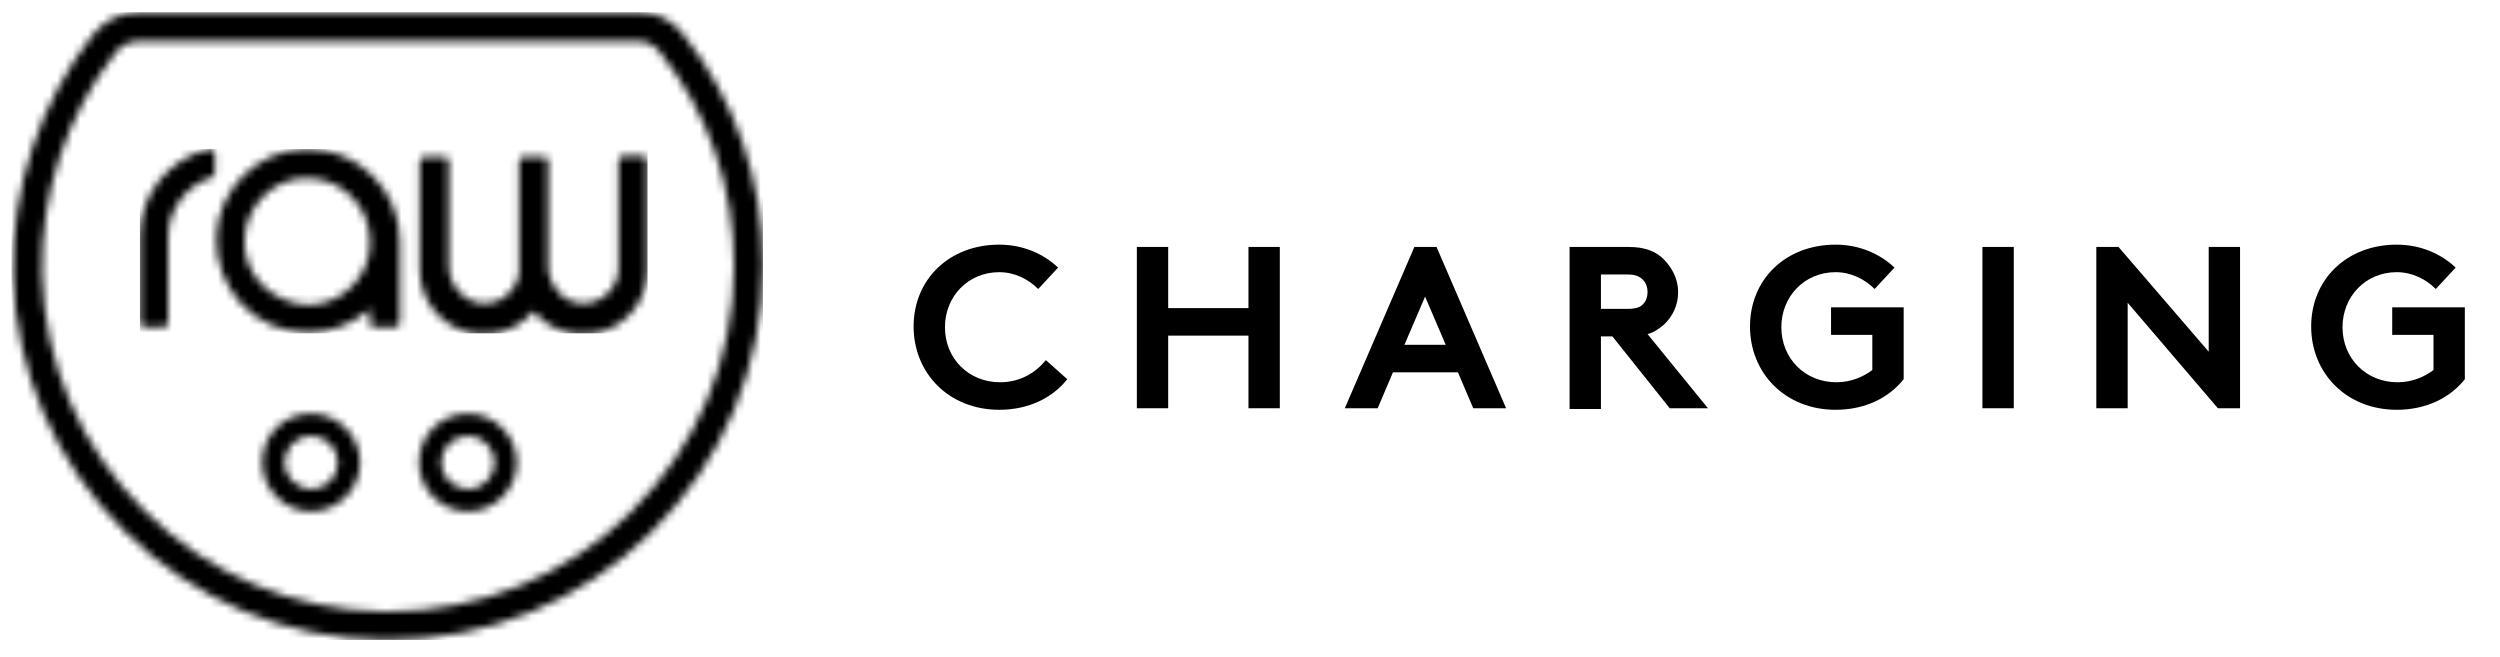 <svg width="327" height="86" viewBox="0 0 327 86" fill="none" xmlns="http://www.w3.org/2000/svg">
<mask id="mask0_26_232" style="mask-type:luminance" maskUnits="userSpaceOnUse" x="18" y="19" width="67" height="25">
<path d="M81.501 20.4C81.201 20.4 80.901 20.7 80.901 21V35.1C80.901 37.6 78.801 39.7 76.301 39.7C73.901 39.7 72.001 37.7 71.701 35.4C71.701 35.3 71.701 21.1 71.701 21.1C71.701 20.8 71.501 20.6 71.201 20.5H71.101H68.501H68.401C68.101 20.6 67.901 20.8 67.901 21.1C67.901 21.1 67.901 35.6 67.901 35.7C67.601 38 65.701 39.7 63.301 39.7C60.801 39.7 58.701 37.3 58.701 34.8V21.1C58.701 20.8 58.401 20.5 58.101 20.5H55.501C55.201 20.5 54.901 20.8 54.901 21.1C54.901 21.1 54.901 34.7 54.901 35.3C54.901 39.4 57.801 42.8 61.701 43.6C62.001 43.7 63.501 43.8 64.901 43.6C66.801 43.2 68.501 42.2 69.801 40.7C71.001 42.2 72.701 43.2 74.701 43.6C75.001 43.7 76.501 43.8 77.901 43.6C81.801 42.8 84.701 39.4 84.701 35.3V21C84.701 20.7 84.401 20.4 84.101 20.4H81.501ZM27.401 19.5C22.101 20.7 18.301 25.4 18.301 30.9V42.2C18.301 42.5 18.601 42.8 18.901 42.8H21.401C21.701 42.8 22.001 42.5 22.001 42.2V31.2V30.9C22.001 27.4 24.401 24.2 27.701 23.2C28.001 23.1 28.101 22.9 28.101 22.6V20C28.101 19.7 27.801 19.4 27.501 19.4C27.401 19.5 27.401 19.5 27.401 19.5ZM34.201 37.2C32.601 35.5 31.801 33.3 32.001 31C32.301 26.9 35.601 23.5 39.701 23.3C39.901 23.3 40.101 23.3 40.201 23.3C44.701 23.3 48.401 27 48.401 31.6C48.401 32.1 48.401 32.6 48.301 33.1C47.601 37 44.201 39.9 40.201 39.9C38.001 39.8 35.801 38.8 34.201 37.2ZM39.801 19.5C33.601 19.7 28.501 24.8 28.301 31C28.201 34.3 29.401 37.4 31.601 39.8C33.901 42.2 37.001 43.5 40.301 43.5C43.101 43.5 45.801 42.5 47.901 40.8L48.401 40.4V42.3C48.401 42.6 48.601 42.8 48.901 42.8H51.701C52.001 42.8 52.301 42.5 52.301 42.2V31.5C52.301 24.9 46.901 19.5 40.301 19.5C40.101 19.5 39.901 19.5 39.801 19.5Z" fill="white"/>
</mask>
<g mask="url(#mask0_26_232)">
<path d="M84.701 19.5H18.301V43.6H84.701V19.5Z" fill="black"/>
</g>
<mask id="mask1_26_232" style="mask-type:luminance" maskUnits="userSpaceOnUse" x="1" y="1" width="99" height="83">
<path d="M37.199 60.5C37.199 58.6 38.799 57 40.699 57C42.599 57 44.199 58.6 44.199 60.5C44.199 62.4 42.599 64 40.699 64C38.799 63.9 37.199 62.4 37.199 60.5ZM34.299 60.5C34.299 64 37.199 66.9 40.699 66.9C44.199 66.9 47.099 64 47.099 60.5C47.099 57 44.199 54.1 40.699 54.1C37.099 54.1 34.299 56.9 34.299 60.5ZM57.699 60.5C57.699 58.6 59.299 57 61.199 57C63.099 57 64.699 58.6 64.699 60.5C64.699 62.4 63.099 64 61.199 64C59.299 63.9 57.699 62.4 57.699 60.5ZM54.799 60.5C54.799 64 57.699 66.9 61.199 66.9C64.699 66.9 67.599 64 67.599 60.5C67.599 57 64.699 54.1 61.199 54.1C57.699 54.1 54.799 56.9 54.799 60.5ZM50.099 80C38.399 79.8 27.299 75.2 18.899 66.8C10.499 58.5 5.799 47.5 5.499 35.8C5.299 25.3 8.699 15.1 15.099 6.9C15.799 5.9 16.999 5.4 18.199 5.4H83.499C84.599 5.4 85.599 5.9 86.299 6.8C92.699 14.8 95.999 24.5 95.999 34.8C95.999 47 91.199 58.4 82.499 67C73.999 75.4 62.699 80 50.699 80C50.499 80 50.299 80 50.099 80ZM18.199 1.6C15.799 1.6 13.599 2.7 12.099 4.6C5.199 13.5 1.499 24.6 1.699 35.9C1.999 48.5 7.199 60.5 16.299 69.5C25.399 78.5 37.399 83.6 50.099 83.7C50.299 83.7 50.599 83.7 50.799 83.7C63.799 83.7 75.999 78.7 85.199 69.6C94.599 60.3 99.799 47.9 99.799 34.7C99.799 23.6 96.199 13.1 89.299 4.4C87.899 2.6 85.799 1.6 83.599 1.6H18.199Z" fill="white"/>
</mask>
<g mask="url(#mask1_26_232)">
<path d="M99.8 1.6H1.5V83.7H99.8V1.6Z" fill="black"/>
</g>
<path d="M123.6 42.8C123.6 46.9 126.7 50 130.8 50C133.5 50 135.5 48.7 136.8 47.1L139.6 49.6C137.7 52 134.6 53.6 130.7 53.6C124.1 53.6 119.5 48.8 119.5 42.7C119.5 36.6 124.1 32 130.7 32C133.8 32 136.5 33.2 138.4 35L135.8 37.8C134.5 36.5 132.7 35.6 130.7 35.6C126.6 35.6 123.6 38.8 123.6 42.8Z" fill="black"/>
<path d="M163.299 43.9H152.799V53.4H148.699V32.3H152.799V40.3H163.299V32.3H167.399V53.4H163.299V43.9Z" fill="black"/>
<path d="M183.7 45.1H189.1L186.4 38.8L183.7 45.1ZM175.9 53.4L185 32.3H187.9L197 53.4H192.7L190.7 48.7H182.2L180.2 53.4H175.9Z" fill="black"/>
<path d="M212.801 40.4C214.001 40.4 214.501 40.2 214.901 39.8C215.301 39.4 215.501 38.8 215.501 38.2C215.501 37.6 215.301 37 214.901 36.6C214.501 36.2 214.001 35.9 212.801 35.9H209.401V40.4H212.801ZM209.401 44.1V53.5H205.301V32.3H213.001C215.201 32.3 216.601 32.9 217.601 33.9C218.701 35 219.501 36.5 219.501 38.2C219.501 39.9 218.801 41.4 217.601 42.5C217.001 43 216.301 43.5 215.501 43.7L223.401 53.4H218.401L210.901 44H209.401V44.1Z" fill="black"/>
<path d="M233 42.8C233 46.9 236.1 50 240.2 50C242.1 50 243.7 49.3 244.9 48.4V43.8H239.5V40.2H249V49.6C247.1 52 244 53.6 240.1 53.6C233.5 53.6 228.9 48.8 228.9 42.7C228.9 36.6 233.5 32 240.1 32C243.2 32 245.9 33.2 247.8 35L245.2 37.8C243.9 36.5 242.1 35.6 240.1 35.6C236 35.6 233 38.8 233 42.8Z" fill="black"/>
<path d="M263.401 32.3H259.301V53.4H263.401V32.3Z" fill="black"/>
<path d="M274.199 32.3H277.099L288.899 46V32.3H292.999V53.4H290.099L278.299 39.6V53.4H274.199V32.3Z" fill="black"/>
<path d="M306.401 42.8C306.401 46.9 309.501 50 313.601 50C315.501 50 317.101 49.3 318.301 48.4V43.8H312.901V40.2H322.401V49.6C320.501 52 317.401 53.6 313.501 53.6C306.901 53.6 302.301 48.8 302.301 42.7C302.301 36.6 306.901 32 313.501 32C316.601 32 319.301 33.2 321.201 35L318.601 37.8C317.301 36.5 315.501 35.6 313.501 35.6C309.401 35.6 306.401 38.8 306.401 42.8Z" fill="black"/>
</svg>
